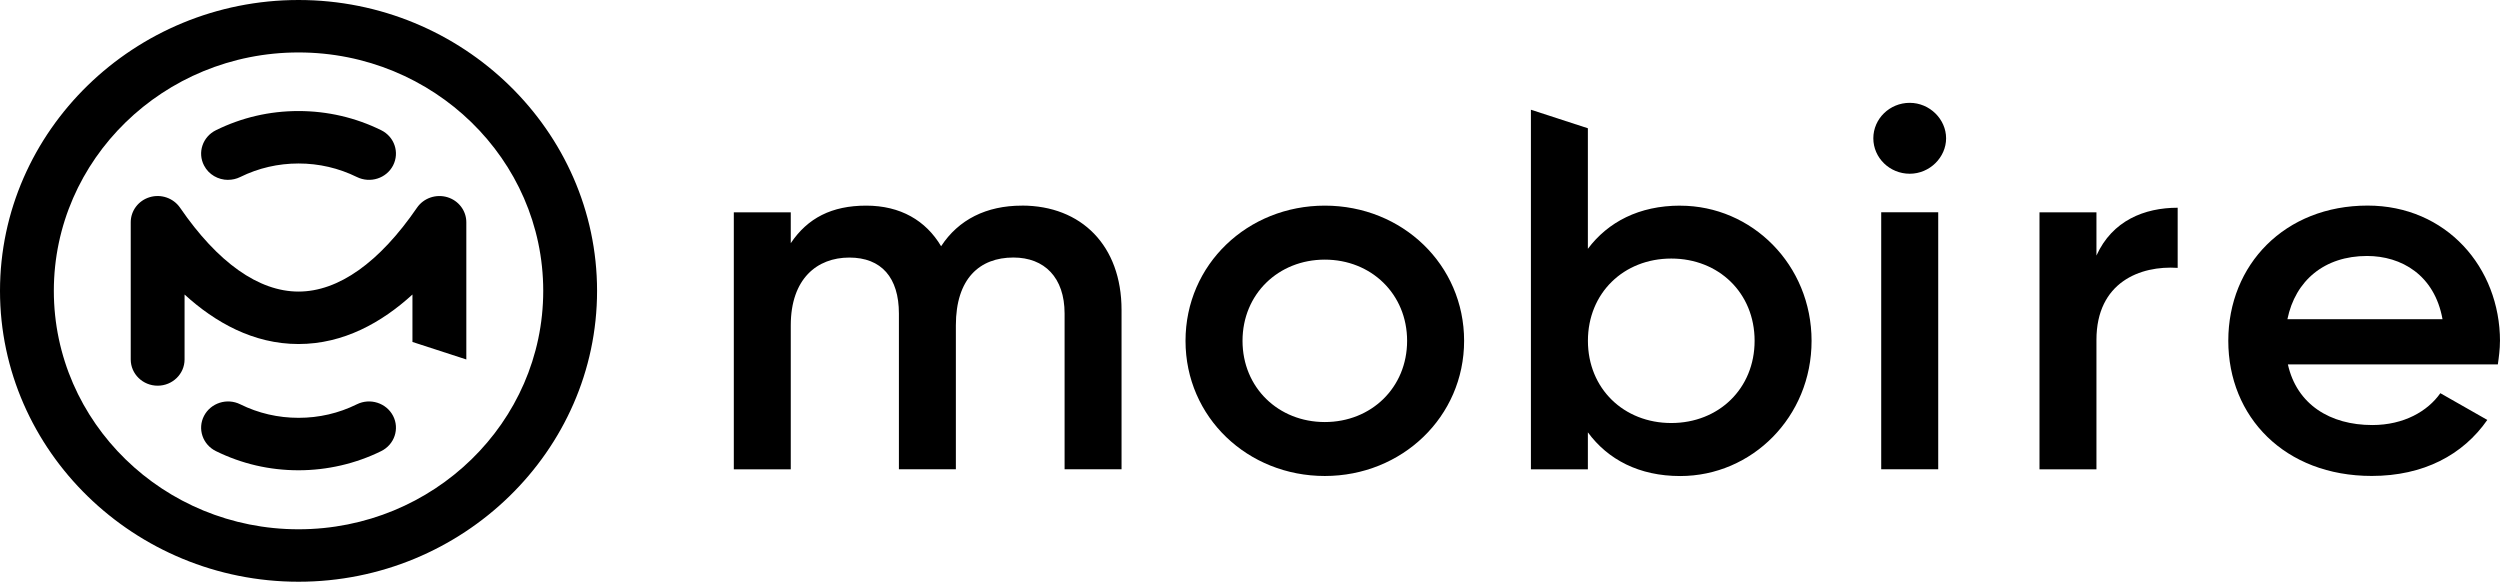 <svg width="202" height="47" viewBox="0 0 202 47" fill="none" xmlns="http://www.w3.org/2000/svg">
<g clip-path="url(#clip0_398_491)">
<path d="M82.562 16.615C79.708 16.615 77.448 17.739 76.042 19.896C74.807 17.819 72.76 16.615 69.987 16.615C67.214 16.615 65.257 17.614 63.894 19.65V17.156H59.292V37.922H63.894V26.294C63.894 22.514 66.026 20.811 68.624 20.811C71.222 20.811 72.632 22.431 72.632 25.337V37.919H77.234V26.291C77.234 22.511 79.153 20.808 81.883 20.808C84.395 20.808 86.019 22.427 86.019 25.333V37.915H90.621V25.042C90.621 19.85 87.382 16.611 82.566 16.611" fill="black"/>
<path d="M107.045 34.101C103.293 34.101 100.396 31.32 100.396 27.539C100.396 23.759 103.293 20.978 107.045 20.978C110.796 20.978 113.694 23.759 113.694 27.539C113.694 31.32 110.796 34.101 107.045 34.101ZM107.045 16.615C100.819 16.615 95.79 21.353 95.79 27.539C95.79 33.726 100.819 38.46 107.045 38.46C113.27 38.46 118.3 33.684 118.3 27.539C118.3 21.394 113.313 16.615 107.045 16.615Z" fill="black"/>
<path d="M135.038 34.18C131.201 34.18 128.304 31.399 128.304 27.536C128.304 23.672 131.201 20.891 135.038 20.891C138.875 20.891 141.772 23.672 141.772 27.536C141.772 31.399 138.871 34.18 135.038 34.18ZM135.761 16.615C132.436 16.615 129.92 17.943 128.3 20.104V10.364L123.698 8.866V37.922H128.3V34.933C129.92 37.135 132.436 38.464 135.761 38.464C141.559 38.464 146.375 33.688 146.375 27.543C146.375 21.398 141.559 16.619 135.761 16.619" fill="black"/>
<path d="M154.305 8.309C152.685 8.309 151.365 9.596 151.365 11.174C151.365 12.752 152.685 14.038 154.305 14.038C155.924 14.038 157.245 12.71 157.245 11.174C157.245 9.638 155.924 8.309 154.305 8.309ZM152.002 37.919H156.608V17.152H152.002V37.919Z" fill="black"/>
<path d="M169.393 20.645V17.156H164.791V37.922H169.393V27.46C169.393 22.809 172.931 21.44 175.956 21.644V16.785C173.273 16.785 170.671 17.822 169.393 20.649" fill="black"/>
<path d="M184.823 25.791C185.46 22.677 187.805 20.683 191.258 20.683C194.031 20.683 196.714 22.219 197.355 25.791H184.823ZM202 27.577C202 21.599 197.65 16.611 191.301 16.611C184.609 16.611 180.046 21.387 180.046 27.535C180.046 33.684 184.605 38.456 191.638 38.456C195.817 38.456 199.013 36.753 200.975 33.93L197.18 31.77C196.159 33.223 194.24 34.343 191.681 34.343C188.271 34.343 185.584 32.682 184.861 29.443H201.825C201.911 28.86 201.996 28.198 201.996 27.573" fill="black"/>
<path d="M37.679 17.958V29.045L33.326 27.63V23.797C30.856 26.052 27.764 27.797 24.121 27.797C22.3 27.797 20.614 27.361 19.076 26.642C17.539 25.924 16.148 24.925 14.913 23.797V29.045C14.913 30.215 13.938 31.164 12.738 31.164C11.538 31.164 10.563 30.215 10.563 29.045V17.958C10.563 17.024 11.189 16.199 12.105 15.93C13.022 15.658 14.012 16.006 14.548 16.782C17.589 21.216 20.902 23.559 24.121 23.559C27.341 23.559 30.654 21.216 33.694 16.782C34.227 16.006 35.217 15.662 36.137 15.93C37.054 16.203 37.679 17.024 37.679 17.958Z" fill="black"/>
<path d="M24.121 42.766C13.22 42.766 4.35 34.123 4.35 23.502C4.35 12.88 13.22 4.238 24.121 4.238C35.023 4.238 43.893 12.88 43.893 23.502C43.893 34.123 35.023 42.766 24.121 42.766ZM24.121 0C10.855 0 0 10.576 0 23.502C0 36.428 10.855 47.004 24.121 47.004C37.388 47.004 48.243 36.428 48.243 23.502C48.243 10.576 37.388 0 24.121 0Z" fill="black"/>
<path d="M24.121 37.998C21.776 37.998 19.531 37.476 17.445 36.45C16.373 35.921 15.942 34.645 16.486 33.601C17.03 32.557 18.339 32.137 19.41 32.666C20.882 33.393 22.467 33.76 24.125 33.76C25.784 33.76 27.364 33.393 28.836 32.666C29.908 32.137 31.217 32.557 31.76 33.601C32.3 34.645 31.873 35.921 30.801 36.45C28.743 37.465 26.436 37.998 24.125 37.998" fill="black"/>
<path d="M18.428 14.534C17.632 14.534 16.867 14.11 16.486 13.372C15.942 12.328 16.373 11.053 17.445 10.523C19.531 9.494 21.779 8.972 24.121 8.972C26.463 8.972 28.739 9.505 30.797 10.519C31.869 11.045 32.3 12.32 31.76 13.369C31.221 14.413 29.912 14.833 28.836 14.303C27.364 13.581 25.776 13.21 24.125 13.21C22.475 13.21 20.882 13.577 19.41 14.303C19.096 14.458 18.762 14.53 18.432 14.53" fill="black"/>
</g>
<defs>
<clipPath id="clip0_398_491">
<rect width="202" height="47" fill="white"/>
</clipPath>
</defs>
</svg>
